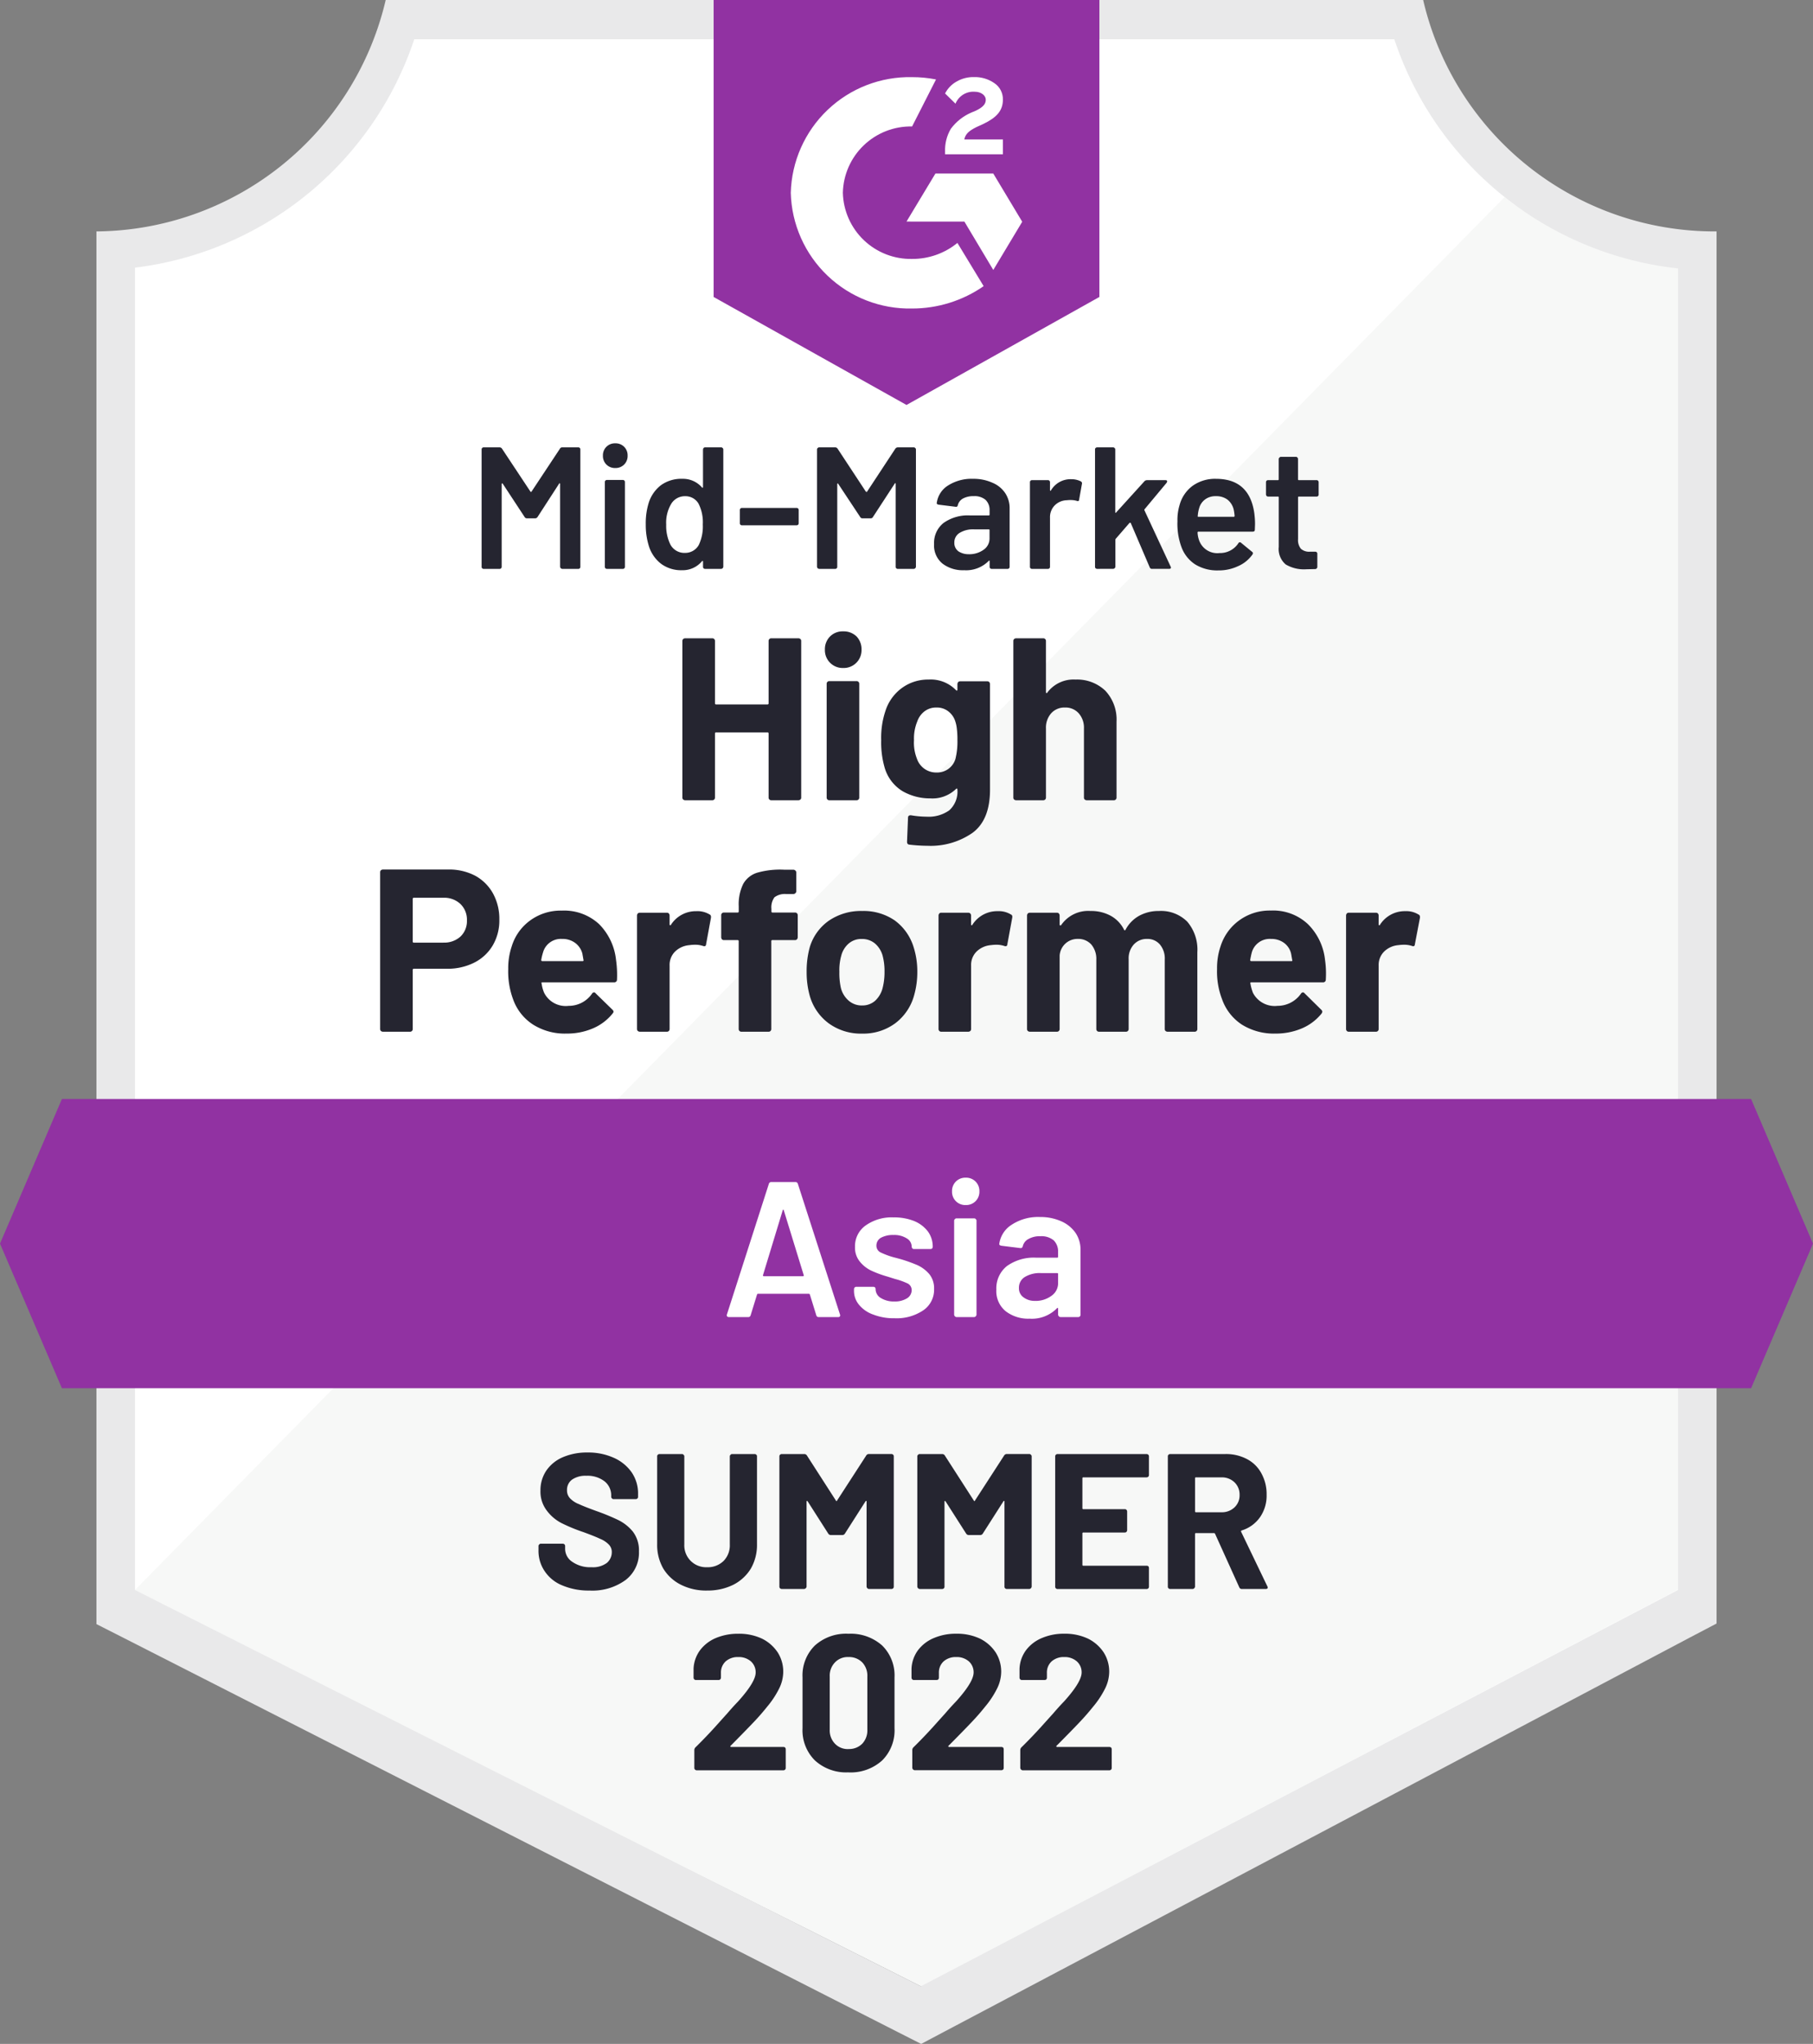<svg id="container" xmlns="http://www.w3.org/2000/svg" xmlns:xlink="http://www.w3.org/1999/xlink" width="177.375" height="200" viewBox="0 0 177.375 200">
  <rect x="0" y="0" width="177.375" height="200" fill="#808080" stroke="none"/>
  <defs>
    <clipPath id="clip-path">
      <path id="Path_563" data-name="Path 563" d="M171.318,56.99H6.057L0,71.142,6.057,85.295H171.318l6.057-14.152L171.318,56.99Z" transform="translate(0 -56.99)" fill="none"/>
    </clipPath>
    <clipPath id="clip-path-2">
      <path id="Path_564" data-name="Path 564" d="M55.87,39.626l18.87-10.567V0H37V29.059Zm3.774-24.795A4.057,4.057,0,0,1,60.21,12.6a4.925,4.925,0,0,1,2-1.585l.453-.189c.774-.377.962-.7.962-1.076s-.415-.774-1.076-.774a1.887,1.887,0,0,0-1.887,1.17l-1.019-1a2.812,2.812,0,0,1,1.132-1.17,3.246,3.246,0,0,1,1.679-.434,3.34,3.34,0,0,1,2,.585A1.887,1.887,0,0,1,65.3,9.756c0,1.094-.642,1.755-1.887,2.359l-.7.321c-.717.359-1.076.66-1.189,1.208H65.3V15.1H59.644Zm4.717,2.151,2.83,4.717-2.83,4.717-2.83-4.736H55.87l2.83-4.7ZM56.417,7.548a12,12,0,0,1,2.34.226l-2.34,4.6a6.642,6.642,0,0,0-6.774,6.491,6.642,6.642,0,0,0,6.774,6.472,6.944,6.944,0,0,0,4.434-1.566L63.418,28a12.265,12.265,0,0,1-7,2.189A11.624,11.624,0,0,1,44.548,18.87,11.624,11.624,0,0,1,56.417,7.548Z" transform="translate(-37)" fill="none"/>
    </clipPath>
  </defs>
  <path id="Path_560" data-name="Path 560" d="M84.354,192.584,6.63,153.807V24.417A33.343,33.343,0,0,0,34.293,2H131.17a33.38,33.38,0,0,0,28.059,22.493V153.807Z" transform="translate(5.881 1.774)" fill="#fff"/>
  <path id="Path_561" data-name="Path 561" d="M7,146.507l76.875,38.777,74.082-38.815V17.193a36.721,36.721,0,0,1-16.983-6.963Z" transform="translate(6.209 9.074)" fill="#f7f8f7"/>
  <path id="Path_562" data-name="Path 562" d="M163.506,22.644h-.245A29.267,29.267,0,0,1,134.8,0H33.3A29.3,29.3,0,0,1,5,22.644V158.921l2.679,1.359,75.743,38.57L85.687,200l2.245-1.189,72.95-38.57,2.623-1.377V22.644ZM85.649,194.358,8.774,155.581V26.191A33.022,33.022,0,0,0,36.116,3.774h95.839a33.06,33.06,0,0,0,27.776,22.493V155.581Z" transform="translate(4.435)" fill="#e9e9ea"/>
  <g id="Group_28" data-name="Group 28" transform="translate(0 107.538)" clip-path="url(#clip-path)">
    <path id="banner" d="M-5,51.99H191.245V99.164H-5Z" transform="translate(-4.435 -61.425)" fill="#9132a2"/>
  </g>
  <g id="Group_29" data-name="Group 29" transform="translate(69.818)" clip-path="url(#clip-path-2)">
    <path id="logo" d="M32-5.01H88.609v58.5H32Z" transform="translate(-41.435 -4.444)" fill="#9132a2"/>
  </g>
  <path id="Path_565" data-name="Path 565" d="M7.331-8.41a5.491,5.491,0,0,1,2.623.6A4.4,4.4,0,0,1,11.709-6.07,5.168,5.168,0,0,1,12.331-3.5a4.806,4.806,0,0,1-.642,2.51A4.375,4.375,0,0,1,9.878.7a5.759,5.759,0,0,1-2.679.6H3.972a.1.1,0,0,0-.113.113V7.2a.258.258,0,0,1-.264.264H.953a.325.325,0,0,1-.208-.075A.256.256,0,0,1,.67,7.2V-8.146a.256.256,0,0,1,.075-.189A.325.325,0,0,1,.953-8.41H7.331ZM6.859-1.258a2.351,2.351,0,0,0,1.679-.6,2.085,2.085,0,0,0,.623-1.566,2.132,2.132,0,0,0-.623-1.6,2.309,2.309,0,0,0-1.679-.623H3.972a.1.1,0,0,0-.113.113v4.17a.1.1,0,0,0,.113.113H6.859ZM23.748.44a10.38,10.38,0,0,1,.094,1.925.262.262,0,0,1-.3.264h-7q-.132,0-.075.113a3.468,3.468,0,0,0,.245.906,2.361,2.361,0,0,0,2.4,1.283,2.758,2.758,0,0,0,2.283-1.189A.261.261,0,0,1,21.6,3.61a.2.2,0,0,1,.151.094l1.642,1.6a.314.314,0,0,1,.113.208.464.464,0,0,1-.094.17,4.948,4.948,0,0,1-1.925,1.453,6.406,6.406,0,0,1-2.585.509,5.818,5.818,0,0,1-3.283-.887,4.885,4.885,0,0,1-1.944-2.472A7.808,7.808,0,0,1,13.2,1.327a6.617,6.617,0,0,1,.34-2.208,4.877,4.877,0,0,1,1.811-2.547,5.062,5.062,0,0,1,3.095-.962A5.042,5.042,0,0,1,22.087-3.07,5.839,5.839,0,0,1,23.748.44ZM18.464-1.617A1.808,1.808,0,0,0,16.6-.277a5.067,5.067,0,0,0-.17.717.1.1,0,0,0,.113.113h3.925q.132,0,.094-.113-.113-.66-.113-.642a1.9,1.9,0,0,0-.717-1.038A2.065,2.065,0,0,0,18.464-1.617ZM31.6-4.334a2.291,2.291,0,0,1,1.3.321q.17.075.132.34L32.56-1.107q-.019.283-.321.17a2.509,2.509,0,0,0-.793-.113,4.128,4.128,0,0,0-.491.038,2.287,2.287,0,0,0-1.4.6,1.843,1.843,0,0,0-.566,1.415V7.2a.258.258,0,0,1-.264.264H26.087a.325.325,0,0,1-.208-.075A.256.256,0,0,1,25.8,7.2V-3.9a.325.325,0,0,1,.075-.208.325.325,0,0,1,.208-.075h2.642a.256.256,0,0,1,.189.075.325.325,0,0,1,.075.208v.849a.087.087,0,0,0,.057.094.037.037,0,0,0,.057-.019A2.9,2.9,0,0,1,31.6-4.334Zm9.661.132a.256.256,0,0,1,.189.075.256.256,0,0,1,.075.189v2.151a.325.325,0,0,1-.075.208.256.256,0,0,1-.189.075H39.051a.1.1,0,0,0-.113.113V7.2a.258.258,0,0,1-.264.264H36.013a.258.258,0,0,1-.264-.264V-1.39a.1.1,0,0,0-.113-.113H34.3a.256.256,0,0,1-.189-.075.325.325,0,0,1-.075-.208V-3.938a.256.256,0,0,1,.075-.189A.256.256,0,0,1,34.3-4.2h1.34a.1.1,0,0,0,.113-.113v-.491a4.526,4.526,0,0,1,.434-2.189,2.369,2.369,0,0,1,1.4-1.113,8.158,8.158,0,0,1,2.661-.283h.849a.256.256,0,0,1,.189.075.232.232,0,0,1,.094.189v1.849a.232.232,0,0,1-.094.189.256.256,0,0,1-.189.075h-.736a1.676,1.676,0,0,0-1.113.321,1.65,1.65,0,0,0-.3,1.132v.245a.1.1,0,0,0,.113.113h2.208Zm6.567,11.85a5.354,5.354,0,0,1-3.264-1,5.053,5.053,0,0,1-1.868-2.717,8.559,8.559,0,0,1-.3-2.321,8.859,8.859,0,0,1,.3-2.4A4.866,4.866,0,0,1,44.58-3.41a5.58,5.58,0,0,1,3.264-.943,5.387,5.387,0,0,1,3.17.925A5.074,5.074,0,0,1,52.864-.806a7.829,7.829,0,0,1,.359,2.378,8.281,8.281,0,0,1-.3,2.283,5.1,5.1,0,0,1-1.849,2.774,5.256,5.256,0,0,1-3.246,1.019Zm0-2.755A1.878,1.878,0,0,0,49.09,4.44a2.558,2.558,0,0,0,.736-1.245,6.224,6.224,0,0,0,.189-1.585,5.9,5.9,0,0,0-.189-1.6,2.432,2.432,0,0,0-.755-1.189,1.956,1.956,0,0,0-1.283-.434,1.882,1.882,0,0,0-1.264.434A2.323,2.323,0,0,0,45.787.006a5.2,5.2,0,0,0-.189,1.6,6.463,6.463,0,0,0,.151,1.585,2.432,2.432,0,0,0,.774,1.245A1.931,1.931,0,0,0,47.825,4.893ZM61.091-4.334a2.252,2.252,0,0,1,1.283.321q.189.075.132.34l-.472,2.566q-.019.283-.321.17a2.509,2.509,0,0,0-.793-.113,4.538,4.538,0,0,0-.491.038,2.267,2.267,0,0,0-1.377.6,1.843,1.843,0,0,0-.566,1.415V7.2a.256.256,0,0,1-.075.189.325.325,0,0,1-.208.075H55.562A.258.258,0,0,1,55.3,7.2V-3.9a.325.325,0,0,1,.075-.208.256.256,0,0,1,.189-.075H58.2a.325.325,0,0,1,.208.075.325.325,0,0,1,.075.208v.849q0,.075.038.094.057.019.075-.019a2.87,2.87,0,0,1,2.491-1.359Zm15.775-.019A3.635,3.635,0,0,1,79.64-3.3a4.218,4.218,0,0,1,.981,2.981V7.2a.258.258,0,0,1-.264.264H77.715a.325.325,0,0,1-.208-.075.256.256,0,0,1-.075-.189V.4A2.133,2.133,0,0,0,76.96-1.07,1.585,1.585,0,0,0,75.7-1.617a1.7,1.7,0,0,0-1.3.547A2.025,2.025,0,0,0,73.9.364V7.2a.258.258,0,0,1-.264.264H71a.258.258,0,0,1-.264-.264V.4a2.167,2.167,0,0,0-.491-1.472,1.7,1.7,0,0,0-1.3-.547,1.757,1.757,0,0,0-1.208.434A1.768,1.768,0,0,0,67.148.006V7.2a.258.258,0,0,1-.264.264H64.242a.325.325,0,0,1-.208-.075.256.256,0,0,1-.075-.189V-3.9a.325.325,0,0,1,.075-.208.325.325,0,0,1,.208-.075h2.642a.256.256,0,0,1,.189.075.325.325,0,0,1,.075.208v.868a.087.087,0,0,0,.057.094q.038.019.094-.038a3.212,3.212,0,0,1,2.868-1.377,4.014,4.014,0,0,1,1.981.472,3.16,3.16,0,0,1,1.3,1.359q.075.132.151,0A3.336,3.336,0,0,1,74.96-3.9a3.986,3.986,0,0,1,1.906-.453ZM93.113.44a9.471,9.471,0,0,1,.075,1.925.253.253,0,0,1-.283.264h-7q-.132,0-.094.113a4.845,4.845,0,0,0,.245.906,2.4,2.4,0,0,0,2.415,1.283,2.792,2.792,0,0,0,2.283-1.189.261.261,0,0,1,.208-.132.258.258,0,0,1,.151.094l1.623,1.6a.314.314,0,0,1,.113.208.512.512,0,0,1-.075.17,4.948,4.948,0,0,1-1.925,1.453,6.493,6.493,0,0,1-2.585.509,5.91,5.91,0,0,1-3.3-.887,4.917,4.917,0,0,1-1.925-2.472,7.537,7.537,0,0,1-.491-2.963,6.617,6.617,0,0,1,.34-2.208,4.979,4.979,0,0,1,1.83-2.547,5.062,5.062,0,0,1,3.095-.962A4.975,4.975,0,0,1,91.433-3.07,5.788,5.788,0,0,1,93.113.44ZM87.829-1.617a1.82,1.82,0,0,0-1.887,1.34q-.075.283-.151.717A.1.1,0,0,0,85.9.553h3.925q.132,0,.075-.113-.113-.66-.113-.642a1.811,1.811,0,0,0-.7-1.038A2.065,2.065,0,0,0,87.829-1.617Zm13.133-2.717a2.252,2.252,0,0,1,1.283.321q.189.075.151.34l-.491,2.566q-.019.283-.3.17a2.509,2.509,0,0,0-.793-.113,4.6,4.6,0,0,0-.509.038,2.267,2.267,0,0,0-1.377.6,1.843,1.843,0,0,0-.566,1.415V7.2a.258.258,0,0,1-.264.264H95.434a.258.258,0,0,1-.264-.264V-3.9a.325.325,0,0,1,.075-.208.256.256,0,0,1,.189-.075h2.661a.256.256,0,0,1,.189.075.325.325,0,0,1,.075.208v.849q0,.075.038.094.057.019.075-.019a2.87,2.87,0,0,1,2.491-1.359Z" transform="translate(36.522 93.493)" fill="#252530"/>
  <path id="Path_566" data-name="Path 566" d="M9.165-7.817a.256.256,0,0,1,.075-.189.256.256,0,0,1,.189-.075h2.642a.325.325,0,0,1,.208.075.256.256,0,0,1,.075.189V7.506a.256.256,0,0,1-.075.189.325.325,0,0,1-.208.075H9.429a.258.258,0,0,1-.264-.264V1.241a.1.1,0,0,0-.113-.113H4.032a.1.1,0,0,0-.113.113V7.506a.258.258,0,0,1-.264.264H1.013a.325.325,0,0,1-.208-.075A.256.256,0,0,1,.73,7.506V-7.817a.256.256,0,0,1,.075-.189.325.325,0,0,1,.208-.075H3.655a.256.256,0,0,1,.189.075.256.256,0,0,1,.075.189v6.095a.1.1,0,0,0,.113.113H9.052a.1.1,0,0,0,.113-.113Zm7.3,2.642a1.74,1.74,0,0,1-1.283-.509,1.74,1.74,0,0,1-.509-1.283,1.763,1.763,0,0,1,.509-1.3,1.735,1.735,0,0,1,1.283-.491,1.8,1.8,0,0,1,1.3.491,1.8,1.8,0,0,1,.491,1.3,1.74,1.74,0,0,1-.509,1.283,1.74,1.74,0,0,1-1.283.509ZM15.109,7.77a.258.258,0,0,1-.264-.264V-3.627a.256.256,0,0,1,.075-.189.256.256,0,0,1,.189-.075h2.661a.256.256,0,0,1,.189.075.256.256,0,0,1,.075.189V7.506a.258.258,0,0,1-.264.264H15.109ZM27.638-3.59a.325.325,0,0,1,.075-.208.256.256,0,0,1,.189-.075h2.661a.256.256,0,0,1,.189.075.325.325,0,0,1,.075.208V6.732q0,2.963-1.717,4.227a7.173,7.173,0,0,1-4.4,1.264,15.609,15.609,0,0,1-1.774-.113q-.226-.019-.226-.283l.094-2.34q0-.283.321-.245a9.332,9.332,0,0,0,1.491.132,3.477,3.477,0,0,0,2.227-.623,2.469,2.469,0,0,0,.793-2.038.087.087,0,0,0-.057-.094.109.109,0,0,0-.075.038,3.3,3.3,0,0,1-2.529.925,5.359,5.359,0,0,1-2.7-.7,4,4,0,0,1-1.755-2.3,8.87,8.87,0,0,1-.34-2.7A8.237,8.237,0,0,1,20.6-.986a4.452,4.452,0,0,1,1.6-2.227,4.317,4.317,0,0,1,2.623-.83A3.437,3.437,0,0,1,27.506-3a.109.109,0,0,0,.075.038.087.087,0,0,0,.057-.094V-3.59Zm-.189,7.3a7.188,7.188,0,0,0,.189-1.849A8.18,8.18,0,0,0,27.582.769a3.3,3.3,0,0,0-.151-.717,1.982,1.982,0,0,0-.679-.981,1.813,1.813,0,0,0-1.17-.377,1.862,1.862,0,0,0-1.17.377,2.1,2.1,0,0,0-.7.981,4.343,4.343,0,0,0-.321,1.83,4.217,4.217,0,0,0,.283,1.811,2,2,0,0,0,.717.981,1.973,1.973,0,0,0,1.208.377,1.858,1.858,0,0,0,1.849-1.34ZM39.186-4.043a3.992,3.992,0,0,1,2.925,1.094A4.12,4.12,0,0,1,43.206.071V7.506a.258.258,0,0,1-.264.264H40.3a.325.325,0,0,1-.208-.075.256.256,0,0,1-.075-.189V.731A2.116,2.116,0,0,0,39.507-.74a1.716,1.716,0,0,0-1.34-.566,1.738,1.738,0,0,0-1.359.566A2.116,2.116,0,0,0,36.3.731V7.506a.258.258,0,0,1-.264.264H33.393a.325.325,0,0,1-.208-.075.256.256,0,0,1-.075-.189V-7.817a.256.256,0,0,1,.075-.189.325.325,0,0,1,.208-.075h2.642a.256.256,0,0,1,.189.075.256.256,0,0,1,.075.189V-2.8a.074.074,0,0,0,.057.075q.038.038.057-.019a3.208,3.208,0,0,1,2.774-1.3Z" transform="translate(66.031 70.539)" fill="#252530"/>
  <path id="Path_567" data-name="Path 567" d="M8.321-5.982a.245.245,0,0,1,.226-.132h1.566a.2.2,0,0,1,.151.057.2.2,0,0,1,.057.151V5.567a.195.195,0,0,1-.208.208H8.548a.227.227,0,0,1-.208-.208v-8.1A.076.076,0,0,0,8.3-2.6q-.038-.019-.057.038L6.132.7A.289.289,0,0,1,5.887.83H5.113A.261.261,0,0,1,4.868.7L2.736-2.547a.053.053,0,0,0-.075-.038.076.076,0,0,0-.038.075V5.567a.195.195,0,0,1-.208.208H.868A.195.195,0,0,1,.66,5.567V-5.906a.2.2,0,0,1,.057-.151.2.2,0,0,1,.151-.057H2.415a.289.289,0,0,1,.245.132L5.434-1.793a.06.06,0,0,0,.057.038.06.06,0,0,0,.057-.038L8.321-5.982Zm5.416,1.887a1.175,1.175,0,0,1-.868-.34,1.175,1.175,0,0,1-.34-.868,1.175,1.175,0,0,1,.34-.868,1.175,1.175,0,0,1,.868-.34,1.175,1.175,0,0,1,.868.34,1.175,1.175,0,0,1,.34.868,1.175,1.175,0,0,1-.34.868,1.175,1.175,0,0,1-.868.34Zm-.811,9.869a.195.195,0,0,1-.208-.208V-2.717a.2.2,0,0,1,.057-.151.2.2,0,0,1,.151-.057h1.547a.2.2,0,0,1,.151.057.2.2,0,0,1,.057.151V5.567a.195.195,0,0,1-.208.208Zm9.4-11.68a.2.2,0,0,1,.057-.151.2.2,0,0,1,.151-.057H24.1a.181.181,0,0,1,.132.057.179.179,0,0,1,.075.151V5.567a.227.227,0,0,1-.208.208H22.53a.195.195,0,0,1-.208-.208V5.057q0-.057-.038-.057-.019-.019-.057.019a2.455,2.455,0,0,1-1.962.887,3.3,3.3,0,0,1-2.038-.623A3.506,3.506,0,0,1,17.02,3.529a6.916,6.916,0,0,1-.3-2.113A6.731,6.731,0,0,1,17-.66a3.506,3.506,0,0,1,1.208-1.755A3.394,3.394,0,0,1,20.3-3.038a2.461,2.461,0,0,1,1.925.849q.038.038.057.019.038,0,.038-.057v-3.68Zm-.4,9.3A4.182,4.182,0,0,0,22.3,1.434,4.043,4.043,0,0,0,21.888-.6a1.471,1.471,0,0,0-1.3-.736,1.558,1.558,0,0,0-1.359.717,3.577,3.577,0,0,0-.509,2.057A4.125,4.125,0,0,0,19.133,3.4a1.551,1.551,0,0,0,1.434.811A1.517,1.517,0,0,0,21.926,3.4ZM26.134,1.51a.195.195,0,0,1-.208-.208V.019a.2.2,0,0,1,.057-.151.2.2,0,0,1,.151-.057h5.34a.2.2,0,0,1,.151.057.2.2,0,0,1,.057.151V1.3a.195.195,0,0,1-.208.208Zm15-7.491a.289.289,0,0,1,.245-.132h1.566a.181.181,0,0,1,.132.057.179.179,0,0,1,.075.151V5.567a.227.227,0,0,1-.208.208H41.381a.195.195,0,0,1-.208-.208v-8.1a.076.076,0,0,0-.038-.075q-.038-.019-.057.038L38.947.7A.245.245,0,0,1,38.72.83h-.793A.245.245,0,0,1,37.7.7L35.55-2.547q-.019-.057-.057-.038a.076.076,0,0,0-.038.075V5.567a.195.195,0,0,1-.208.208H33.682a.227.227,0,0,1-.208-.208V-5.906a.179.179,0,0,1,.075-.151.181.181,0,0,1,.132-.057h1.566a.289.289,0,0,1,.245.132l2.755,4.189a.109.109,0,0,0,.075.038.06.06,0,0,0,.057-.038l2.755-4.189Zm7.6,2.944a4.432,4.432,0,0,1,1.887.377,2.782,2.782,0,0,1,1.264,1.019,2.654,2.654,0,0,1,.434,1.491V5.567a.2.2,0,0,1-.057.151.181.181,0,0,1-.132.057H50.57a.195.195,0,0,1-.208-.208V5.019A.048.048,0,0,0,50.268,5a3.113,3.113,0,0,1-2.415.906,3.275,3.275,0,0,1-2.095-.642,2.281,2.281,0,0,1-.83-1.925,2.48,2.48,0,0,1,.925-2.057,4.087,4.087,0,0,1,2.6-.736h1.83q.075,0,.075-.094v-.4a1.365,1.365,0,0,0-.4-1.038A1.649,1.649,0,0,0,48.8-1.34a2.081,2.081,0,0,0-1.038.226,1.032,1.032,0,0,0-.509.642q-.038.208-.226.17L45.362-.509a.419.419,0,0,1-.132-.057.1.1,0,0,1-.038-.113,2.372,2.372,0,0,1,1.094-1.7,4.3,4.3,0,0,1,2.453-.66Zm-.4,7.378a2.392,2.392,0,0,0,1.434-.434,1.33,1.33,0,0,0,.585-1.113V1.981a.067.067,0,0,0-.075-.075H48.853a2.532,2.532,0,0,0-1.415.34,1.08,1.08,0,0,0-.528.962,1.006,1.006,0,0,0,.4.849,1.8,1.8,0,0,0,1.038.283Zm10-7.34a2.008,2.008,0,0,1,.943.208.216.216,0,0,1,.113.264L59.118-1q-.019.208-.245.113a2.2,2.2,0,0,0-.6-.075,2.486,2.486,0,0,0-.34.019,1.723,1.723,0,0,0-1.189.491A1.635,1.635,0,0,0,56.269.755V5.567a.195.195,0,0,1-.208.208H54.514a.195.195,0,0,1-.208-.208V-2.7a.2.2,0,0,1,.057-.151.2.2,0,0,1,.151-.057h1.547a.2.2,0,0,1,.151.057.2.2,0,0,1,.057.151v.755q0,.075.038.075.019.019.057-.038A2.22,2.22,0,0,1,58.345-3Zm2.547,8.774a.251.251,0,0,1-.151-.057.2.2,0,0,1-.057-.151V-5.906a.2.2,0,0,1,.057-.151.251.251,0,0,1,.151-.057h1.566a.181.181,0,0,1,.132.057.179.179,0,0,1,.075.151V.226a.077.077,0,0,0,.019.057q.038.019.075-.038l2.755-3.038a.343.343,0,0,1,.245-.113h1.811q.17,0,.17.113a.323.323,0,0,1-.057.151L65.534-.075a.1.1,0,0,0-.019.132l2.547,5.472a.29.29,0,0,1,.038.113q0,.132-.189.132H66.251a.22.22,0,0,1-.226-.151L64.175,1.3a.06.06,0,0,0-.057-.038.109.109,0,0,0-.075.019L62.685,2.849a.516.516,0,0,0-.019.113v2.6a.227.227,0,0,1-.208.208ZM76.271.453a7.479,7.479,0,0,1,.057.962l-.019.528q0,.189-.208.189H70.8a.083.083,0,0,0-.094.094,2.536,2.536,0,0,0,.151.755,1.887,1.887,0,0,0,2,1.245,2.142,2.142,0,0,0,1.83-.943.181.181,0,0,1,.17-.113.163.163,0,0,1,.113.057l1.057.868a.178.178,0,0,1,.057.264A3.361,3.361,0,0,1,74.667,5.51a4.448,4.448,0,0,1-1.944.415,4.116,4.116,0,0,1-2.245-.585,3.419,3.419,0,0,1-1.34-1.679,6.54,6.54,0,0,1-.4-2.547,4.988,4.988,0,0,1,.208-1.585,3.455,3.455,0,0,1,1.283-1.887A3.772,3.772,0,0,1,72.5-3.038q3.34,0,3.774,3.491ZM72.5-1.34a1.678,1.678,0,0,0-1.057.321,1.6,1.6,0,0,0-.585.868,3.236,3.236,0,0,0-.132.736q-.038.094.075.094h3.434a.083.083,0,0,0,.094-.094,4.474,4.474,0,0,0-.094-.642,1.763,1.763,0,0,0-.6-.943A1.834,1.834,0,0,0,72.5-1.34Zm10.058-.17a.251.251,0,0,1-.057.151.181.181,0,0,1-.132.057H80.63q-.094,0-.094.075V2.868a1.343,1.343,0,0,0,.283.943,1.211,1.211,0,0,0,.887.283h.509a.195.195,0,0,1,.208.208V5.567a.217.217,0,0,1-.208.226l-.868.019a3.491,3.491,0,0,1-2.019-.472,1.984,1.984,0,0,1-.679-1.717v-4.85a.067.067,0,0,0-.075-.075h-.962a.2.2,0,0,1-.151-.057A.251.251,0,0,1,77.4-1.51V-2.7a.2.2,0,0,1,.057-.151.2.2,0,0,1,.151-.057h.962a.067.067,0,0,0,.075-.075v-2a.163.163,0,0,1,.075-.132.163.163,0,0,1,.132-.075h1.472a.179.179,0,0,1,.151.075.181.181,0,0,1,.057.132v2q0,.075.094.075h1.736a.181.181,0,0,1,.132.057.2.2,0,0,1,.057.151V-1.51Z" transform="translate(46.458 49.891)" fill="#252530"/>
  <path id="Path_568" data-name="Path 568" d="M9.3,6.413a.237.237,0,0,1-.245-.189L8.431,4.205q-.038-.075-.094-.075H3.355q-.057,0-.094.075L2.638,6.224a.237.237,0,0,1-.245.189H.506a.2.2,0,0,1-.17-.075Q.279,6.281.317,6.149L4.412-6.607A.237.237,0,0,1,4.657-6.8H7.016a.237.237,0,0,1,.245.189L11.375,6.149a.21.21,0,0,1,.019.094q0,.17-.208.17ZM3.846,2.3q-.019.113.075.113H7.752q.113,0,.075-.113L5.884-4.022Q5.865-4.1,5.827-4.1t-.057.075ZM16.715,6.526a5.516,5.516,0,0,1-2.076-.359,3.119,3.119,0,0,1-1.4-.962,2.1,2.1,0,0,1-.491-1.359v-.17a.235.235,0,0,1,.075-.17.2.2,0,0,1,.151-.057h1.661a.276.276,0,0,1,.17.057.276.276,0,0,1,.057.17v.038a1.017,1.017,0,0,0,.509.83,2.4,2.4,0,0,0,1.321.34,2.242,2.242,0,0,0,1.227-.3.939.939,0,0,0,.472-.793.726.726,0,0,0-.377-.66,7.1,7.1,0,0,0-1.264-.453l-.717-.226a10.61,10.61,0,0,1-1.623-.6A3.194,3.194,0,0,1,13.3.959a2.146,2.146,0,0,1-.453-1.415A2.476,2.476,0,0,1,13.884-2.55a4.39,4.39,0,0,1,2.736-.793,5.26,5.26,0,0,1,2.019.359,3.2,3.2,0,0,1,1.34,1.019,2.5,2.5,0,0,1,.472,1.491.276.276,0,0,1-.057.17.276.276,0,0,1-.17.057h-1.6A.2.2,0,0,1,18.47-.3a.235.235,0,0,1-.075-.17.953.953,0,0,0-.472-.811,2.283,2.283,0,0,0-1.321-.34,2.453,2.453,0,0,0-1.208.264.872.872,0,0,0-.453.774.727.727,0,0,0,.434.679A7.6,7.6,0,0,0,16.866.62l.415.113a14.582,14.582,0,0,1,1.679.6,3.436,3.436,0,0,1,1.151.868,2.193,2.193,0,0,1,.472,1.453,2.431,2.431,0,0,1-1.057,2.095A4.655,4.655,0,0,1,16.715,6.526ZM23.678-4.551a1.3,1.3,0,0,1-.962-.377,1.3,1.3,0,0,1-.377-.962,1.3,1.3,0,0,1,.377-.962,1.3,1.3,0,0,1,.962-.377,1.3,1.3,0,0,1,.962.377,1.3,1.3,0,0,1,.377.962,1.3,1.3,0,0,1-.377.962,1.3,1.3,0,0,1-.962.377ZM22.772,6.413a.267.267,0,0,1-.226-.226V-3.022a.179.179,0,0,1,.075-.151.179.179,0,0,1,.151-.075h1.736a.179.179,0,0,1,.151.075.179.179,0,0,1,.075.151V6.186a.267.267,0,0,1-.226.226Zm8.152-9.793a4.979,4.979,0,0,1,2.095.415,3.316,3.316,0,0,1,1.4,1.132,2.926,2.926,0,0,1,.491,1.661V6.186a.2.2,0,0,1-.057.151.235.235,0,0,1-.17.075H32.943a.267.267,0,0,1-.226-.226v-.6a.076.076,0,0,0-.038-.075.109.109,0,0,0-.075.038,3.434,3.434,0,0,1-2.679,1.019A3.625,3.625,0,0,1,27.6,5.847a2.532,2.532,0,0,1-.925-2.132,2.784,2.784,0,0,1,1.038-2.3A4.533,4.533,0,0,1,30.6.6h2.019a.083.083,0,0,0,.094-.094V.054A1.517,1.517,0,0,0,32.282-1.1a1.875,1.875,0,0,0-1.3-.4,2.2,2.2,0,0,0-1.151.264,1.072,1.072,0,0,0-.566.7Q29.207-.3,29-.343l-1.83-.226a.421.421,0,0,1-.151-.057.121.121,0,0,1-.057-.132,2.639,2.639,0,0,1,1.245-1.887,4.706,4.706,0,0,1,2.717-.736Zm-.453,8.208a2.583,2.583,0,0,0,1.585-.491,1.492,1.492,0,0,0,.66-1.245V2.2a.083.083,0,0,0-.094-.094H31.037a2.8,2.8,0,0,0-1.566.377,1.207,1.207,0,0,0-.585,1.076,1.064,1.064,0,0,0,.453.925,1.784,1.784,0,0,0,1.132.34Z" transform="translate(70.803 122.467)" fill="#fff"/>
  <path id="Path_569" data-name="Path 569" d="M5.36,6.431A6.6,6.6,0,0,1,2.719,5.94,3.754,3.754,0,0,1,.983,4.563,3.52,3.52,0,0,1,.36,2.487V2.072a.179.179,0,0,1,.075-.151.179.179,0,0,1,.151-.075H2.738a.235.235,0,0,1,.17.075.2.2,0,0,1,.057.151v.283a1.518,1.518,0,0,0,.7,1.264,3.055,3.055,0,0,0,1.887.528A2.267,2.267,0,0,0,7.04,3.732,1.359,1.359,0,0,0,7.53,2.676a1.024,1.024,0,0,0-.3-.755,2.445,2.445,0,0,0-.83-.547q-.509-.245-1.642-.66A16.713,16.713,0,0,1,2.605-.174,4.2,4.2,0,0,1,1.153-1.419a3.033,3.033,0,0,1-.6-1.925,3.406,3.406,0,0,1,.585-1.981,3.725,3.725,0,0,1,1.623-1.3,5.944,5.944,0,0,1,2.4-.453A6.059,6.059,0,0,1,7.7-6.571,4.2,4.2,0,0,1,9.474-5.136,3.639,3.639,0,0,1,10.1-3.023v.283a.2.2,0,0,1-.057.151.235.235,0,0,1-.17.075H7.7a.179.179,0,0,1-.151-.075.179.179,0,0,1-.075-.151v-.151A1.751,1.751,0,0,0,6.832-4.25,2.724,2.724,0,0,0,5.04-4.8a2.3,2.3,0,0,0-1.4.377,1.237,1.237,0,0,0-.491,1.038,1.112,1.112,0,0,0,.3.793,2.358,2.358,0,0,0,.868.566q.566.264,1.774.7a21.193,21.193,0,0,1,2.095.868A4.3,4.3,0,0,1,9.587.657a3.015,3.015,0,0,1,.6,1.944,3.353,3.353,0,0,1-1.3,2.793A5.507,5.507,0,0,1,5.36,6.431Zm11.492,0A5.47,5.47,0,0,1,14.3,5.865,4.236,4.236,0,0,1,12.569,4.28a4.64,4.64,0,0,1-.6-2.378V-6.7a.2.2,0,0,1,.057-.151.235.235,0,0,1,.17-.075H14.4a.179.179,0,0,1,.151.075.179.179,0,0,1,.075.151V1.921a2.133,2.133,0,0,0,2.227,2.227,2.2,2.2,0,0,0,1.623-.623,2.168,2.168,0,0,0,.6-1.6V-6.7a.179.179,0,0,1,.075-.151.179.179,0,0,1,.151-.075h2.208a.235.235,0,0,1,.17.075.2.2,0,0,1,.057.151V1.9a4.64,4.64,0,0,1-.6,2.378,4.264,4.264,0,0,1-1.717,1.585,5.586,5.586,0,0,1-2.566.566ZM32.42-6.778a.3.3,0,0,1,.264-.151h2.208a.235.235,0,0,1,.17.075.2.2,0,0,1,.057.151V6.053a.2.2,0,0,1-.057.151.235.235,0,0,1-.17.075H32.684a.267.267,0,0,1-.226-.226V-2.268q0-.075-.038-.075t-.075.057l-2,3.132A.3.3,0,0,1,30.08,1H28.966A.3.3,0,0,1,28.7.845l-2-3.132q-.038-.057-.075-.057-.038.019-.038.094v8.3a.267.267,0,0,1-.226.226H24.155a.235.235,0,0,1-.17-.075.2.2,0,0,1-.057-.151V-6.7a.2.2,0,0,1,.057-.151.235.235,0,0,1,.17-.075h2.208a.3.3,0,0,1,.264.151l2.83,4.4q.057.113.113,0l2.849-4.4Zm13.492,0a.3.3,0,0,1,.264-.151h2.208a.179.179,0,0,1,.151.075.179.179,0,0,1,.075.151V6.053a.267.267,0,0,1-.226.226H46.176a.235.235,0,0,1-.17-.075.2.2,0,0,1-.057-.151V-2.268q0-.075-.038-.075t-.075.057l-2,3.132A.3.3,0,0,1,43.572,1H42.458a.3.3,0,0,1-.264-.151l-2-3.132q-.038-.057-.075-.057-.038.019-.038.094v8.3a.2.2,0,0,1-.057.151.235.235,0,0,1-.17.075H37.647a.267.267,0,0,1-.226-.226V-6.7a.179.179,0,0,1,.075-.151.179.179,0,0,1,.151-.075h2.208a.3.3,0,0,1,.264.151l2.83,4.4q.057.113.113,0ZM60.083-4.872a.2.2,0,0,1-.057.151.235.235,0,0,1-.17.075H53.667a.083.083,0,0,0-.094.094v2.925a.083.083,0,0,0,.094.094h4.057a.2.2,0,0,1,.151.057.235.235,0,0,1,.075.17V.524a.235.235,0,0,1-.075.17.2.2,0,0,1-.151.057H53.667a.083.083,0,0,0-.094.094V3.9A.083.083,0,0,0,53.667,4h6.189a.276.276,0,0,1,.17.057.276.276,0,0,1,.057.17v1.83a.2.2,0,0,1-.057.151.235.235,0,0,1-.17.075H51.138a.235.235,0,0,1-.17-.075.2.2,0,0,1-.057-.151V-6.7a.2.2,0,0,1,.057-.151.235.235,0,0,1,.17-.075h8.718a.235.235,0,0,1,.17.075.2.2,0,0,1,.057.151v1.83Zm9.1,11.152a.267.267,0,0,1-.264-.17L66.555.883a.121.121,0,0,0-.113-.075H64.687A.083.083,0,0,0,64.592.9V6.053a.267.267,0,0,1-.226.226H62.158a.235.235,0,0,1-.17-.075.2.2,0,0,1-.057-.151V-6.7a.2.2,0,0,1,.057-.151.235.235,0,0,1,.17-.075h5.4a4.37,4.37,0,0,1,2.113.491,3.367,3.367,0,0,1,1.415,1.4,4.2,4.2,0,0,1,.509,2.095,3.689,3.689,0,0,1-.642,2.189,3.4,3.4,0,0,1-1.793,1.3A.09.09,0,0,0,69.1.675l2.566,5.34a.29.29,0,0,1,.038.113q0,.151-.208.151ZM64.687-4.646a.083.083,0,0,0-.094.094v3.227a.083.083,0,0,0,.094.094h2.472A1.774,1.774,0,0,0,68.442-1.7a1.6,1.6,0,0,0,.509-1.227,1.655,1.655,0,0,0-.509-1.245,1.774,1.774,0,0,0-1.283-.472Z" transform="translate(52.324 149.207)" fill="#252530"/>
  <path id="Path_570" data-name="Path 570" d="M4.033,3.883a.062.062,0,0,0-.019.075A.076.076,0,0,0,4.09,4H9.2a.276.276,0,0,1,.17.057.276.276,0,0,1,.057.17v1.83a.2.2,0,0,1-.057.151.235.235,0,0,1-.17.075H.712A.235.235,0,0,1,.542,6.2a.2.2,0,0,1-.057-.151V4.317A.384.384,0,0,1,.6,4.034q.925-.906,1.887-1.962Q3.448,1,3.693.732,4.222.109,4.769-.457q1.717-1.906,1.717-2.83a1.424,1.424,0,0,0-.472-1.094A1.788,1.788,0,0,0,4.788-4.8a1.788,1.788,0,0,0-1.227.415,1.467,1.467,0,0,0-.472,1.132v.472a.235.235,0,0,1-.075.17.2.2,0,0,1-.151.057H.636a.2.2,0,0,1-.151-.057.235.235,0,0,1-.075-.17v-.887a3.29,3.29,0,0,1,.642-1.811A3.765,3.765,0,0,1,2.6-6.665,5.565,5.565,0,0,1,4.788-7.08a5.254,5.254,0,0,1,2.34.491A3.922,3.922,0,0,1,8.656-5.231a3.5,3.5,0,0,1,.528,1.887,3.752,3.752,0,0,1-.4,1.623A8.973,8.973,0,0,1,7.6.072Q7.014.808,6.335,1.525T4.316,3.6l-.283.283Zm11.529,2.6a4.519,4.519,0,0,1-3.283-1.17,4.146,4.146,0,0,1-1.208-3.151V-2.815a4.1,4.1,0,0,1,1.208-3.114A4.563,4.563,0,0,1,15.562-7.08a4.631,4.631,0,0,1,3.3,1.151,4.1,4.1,0,0,1,1.208,3.114V2.166a4.146,4.146,0,0,1-1.208,3.151,4.586,4.586,0,0,1-3.3,1.17Zm0-2.283a1.8,1.8,0,0,0,1.359-.528A1.9,1.9,0,0,0,17.412,2.3V-2.891a1.9,1.9,0,0,0-.491-1.377A1.8,1.8,0,0,0,15.562-4.8a1.715,1.715,0,0,0-1.321.528,1.861,1.861,0,0,0-.509,1.377V2.3a1.861,1.861,0,0,0,.509,1.377,1.715,1.715,0,0,0,1.321.528Zm9.793-.321a.062.062,0,0,0-.019.075A.076.076,0,0,0,25.412,4h5.114a.276.276,0,0,1,.17.057.276.276,0,0,1,.057.17v1.83A.2.2,0,0,1,30.7,6.2a.235.235,0,0,1-.17.075H22.035a.267.267,0,0,1-.226-.226V4.317a.384.384,0,0,1,.113-.283q.925-.906,1.887-1.962Q24.771,1,25.016.732q.528-.623,1.076-1.189,1.717-1.906,1.717-2.83a1.424,1.424,0,0,0-.472-1.094A1.788,1.788,0,0,0,26.111-4.8a1.788,1.788,0,0,0-1.227.415,1.467,1.467,0,0,0-.472,1.132v.472a.276.276,0,0,1-.057.17.276.276,0,0,1-.17.057H21.959a.2.2,0,0,1-.151-.057.235.235,0,0,1-.075-.17v-.887a3.29,3.29,0,0,1,.642-1.811,3.744,3.744,0,0,1,1.566-1.189,5.427,5.427,0,0,1,2.17-.415,5.254,5.254,0,0,1,2.34.491,3.922,3.922,0,0,1,1.528,1.359,3.5,3.5,0,0,1,.528,1.887,3.752,3.752,0,0,1-.4,1.623A8.973,8.973,0,0,1,28.922.072q-.585.736-1.264,1.453T25.639,3.6l-.283.283Zm10.567,0a.062.062,0,0,0-.019.075A.076.076,0,0,0,35.979,4h5.114a.276.276,0,0,1,.17.057.276.276,0,0,1,.057.17v1.83a.2.2,0,0,1-.057.151.235.235,0,0,1-.17.075H32.6a.267.267,0,0,1-.226-.226V4.317a.384.384,0,0,1,.113-.283q.925-.906,1.887-1.962Q35.338,1,35.583.732q.528-.623,1.076-1.189,1.717-1.906,1.717-2.83A1.424,1.424,0,0,0,37.9-4.382,1.788,1.788,0,0,0,36.678-4.8a1.788,1.788,0,0,0-1.227.415,1.467,1.467,0,0,0-.472,1.132v.472a.276.276,0,0,1-.057.17.276.276,0,0,1-.17.057H32.526a.2.2,0,0,1-.151-.057.235.235,0,0,1-.075-.17v-.887a3.291,3.291,0,0,1,.642-1.811,3.744,3.744,0,0,1,1.566-1.189,5.427,5.427,0,0,1,2.17-.415,5.254,5.254,0,0,1,2.34.491,3.922,3.922,0,0,1,1.528,1.359,3.5,3.5,0,0,1,.528,1.887,3.752,3.752,0,0,1-.4,1.623A8.973,8.973,0,0,1,39.489.072Q38.9.808,38.225,1.525T36.206,3.6l-.283.283Z" transform="translate(67.445 166.944)" fill="#252530"/>
</svg>
